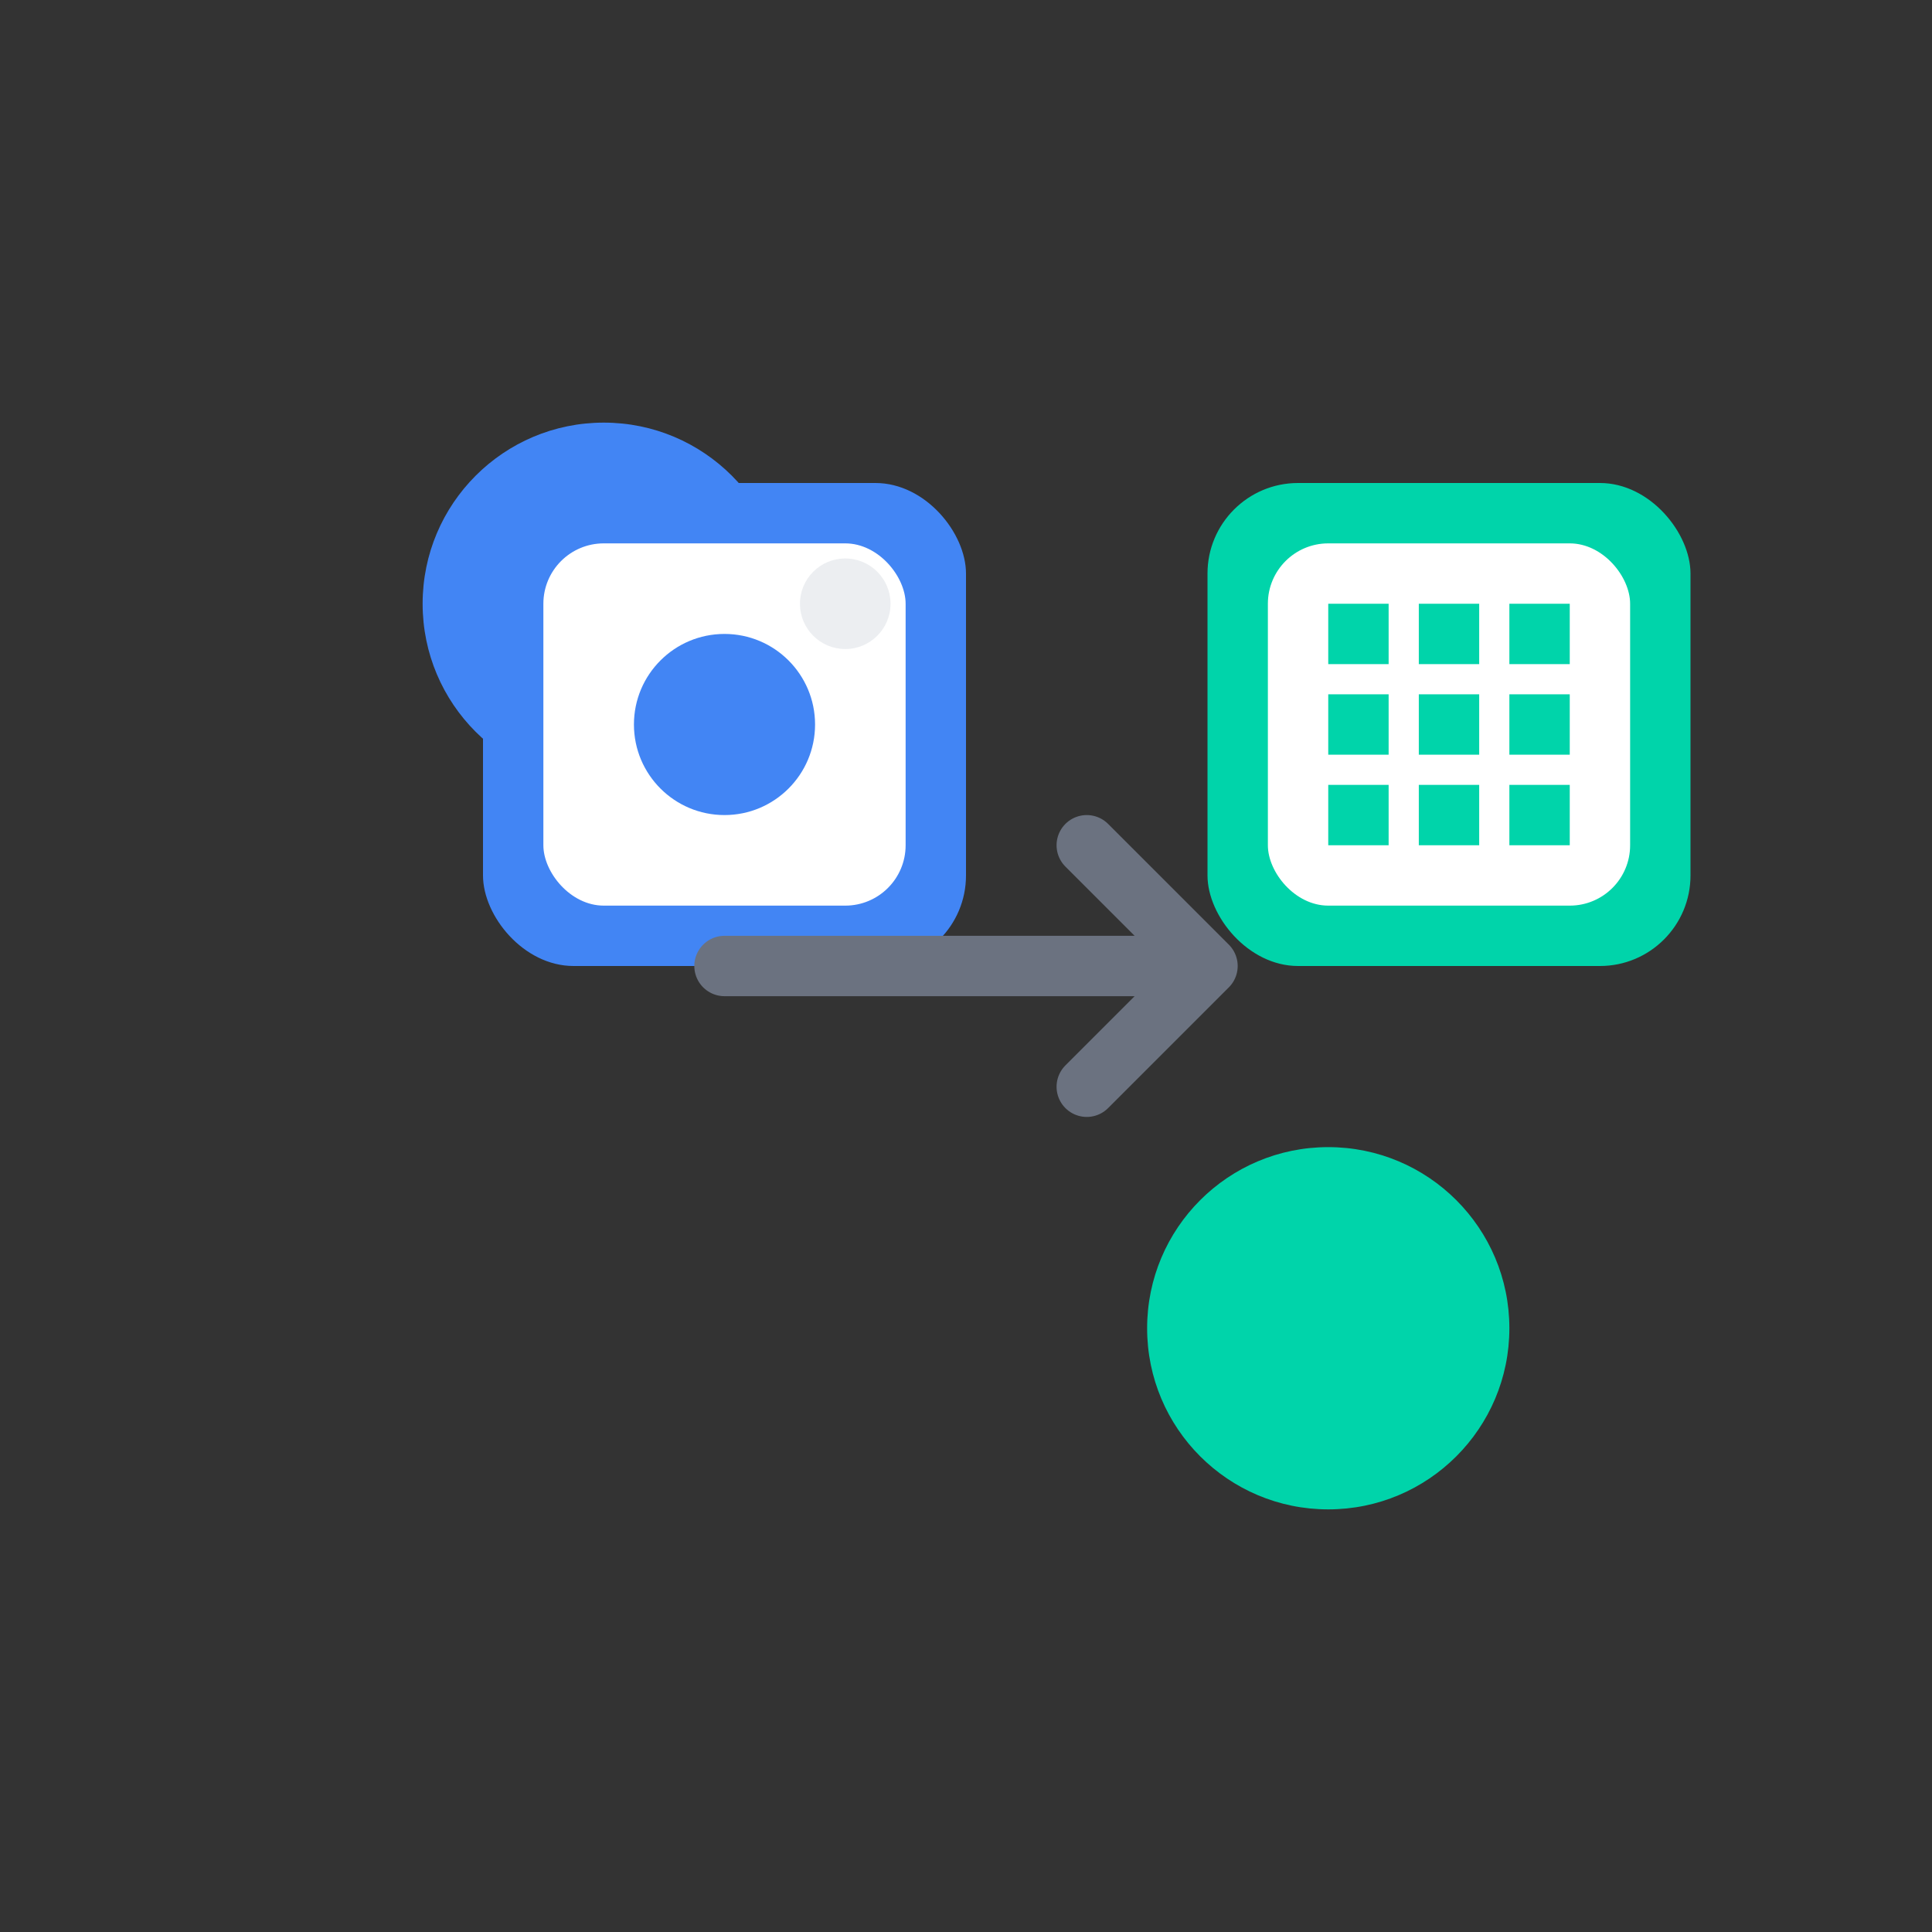 <svg width="64" height="64" viewBox="0 0 64 64" fill="none" xmlns="http://www.w3.org/2000/svg">
    <rect x="0" y="0" width="64" height="64" fill="#333333" stroke="none"/>
    <!-- Background circles for visual balance -->
    <circle cx="20" cy="20" r="6" fill="#4285F4" />
    <circle cx="44" cy="44" r="6" fill="#00D4AA" />

    <!-- WebP representation (left side) -->
    <g transform="translate(16, 16)">
        <!-- WebP logo-like shape -->
        <rect x="0" y="0" width="16" height="16" rx="3" fill="#4285F4" />
        <rect x="2" y="2" width="12" height="12" rx="2" fill="white" />
        <circle cx="8" cy="8" r="3" fill="#4285F4" />
        <!-- Alpha channel indicator -->
        <circle cx="12" cy="4" r="1.5" fill="#E5E7EB" opacity="0.7" />
    </g>

    <!-- Arrow indicating conversion -->
    <g transform="translate(32, 32)">
        <path d="M-8 0 L8 0 M4 -4 L8 0 L4 4" stroke="#6B7280" stroke-width="2"
            stroke-linecap="round" stroke-linejoin="round" />
    </g>

    <!-- BMP representation (right side) -->
    <g transform="translate(40, 16)">
        <!-- BMP logo-like shape -->
        <rect x="0" y="0" width="16" height="16" rx="3" fill="#00D4AA" />
        <rect x="2" y="2" width="12" height="12" rx="2" fill="white" />
        <!-- BMP grid pattern -->
        <rect x="4" y="4" width="2" height="2" fill="#00D4AA" />
        <rect x="7" y="4" width="2" height="2" fill="#00D4AA" />
        <rect x="10" y="4" width="2" height="2" fill="#00D4AA" />
        <rect x="4" y="7" width="2" height="2" fill="#00D4AA" />
        <rect x="7" y="7" width="2" height="2" fill="#00D4AA" />
        <rect x="10" y="7" width="2" height="2" fill="#00D4AA" />
        <rect x="4" y="10" width="2" height="2" fill="#00D4AA" />
        <rect x="7" y="10" width="2" height="2" fill="#00D4AA" />
        <rect x="10" y="10" width="2" height="2" fill="#00D4AA" />
    </g>
</svg>